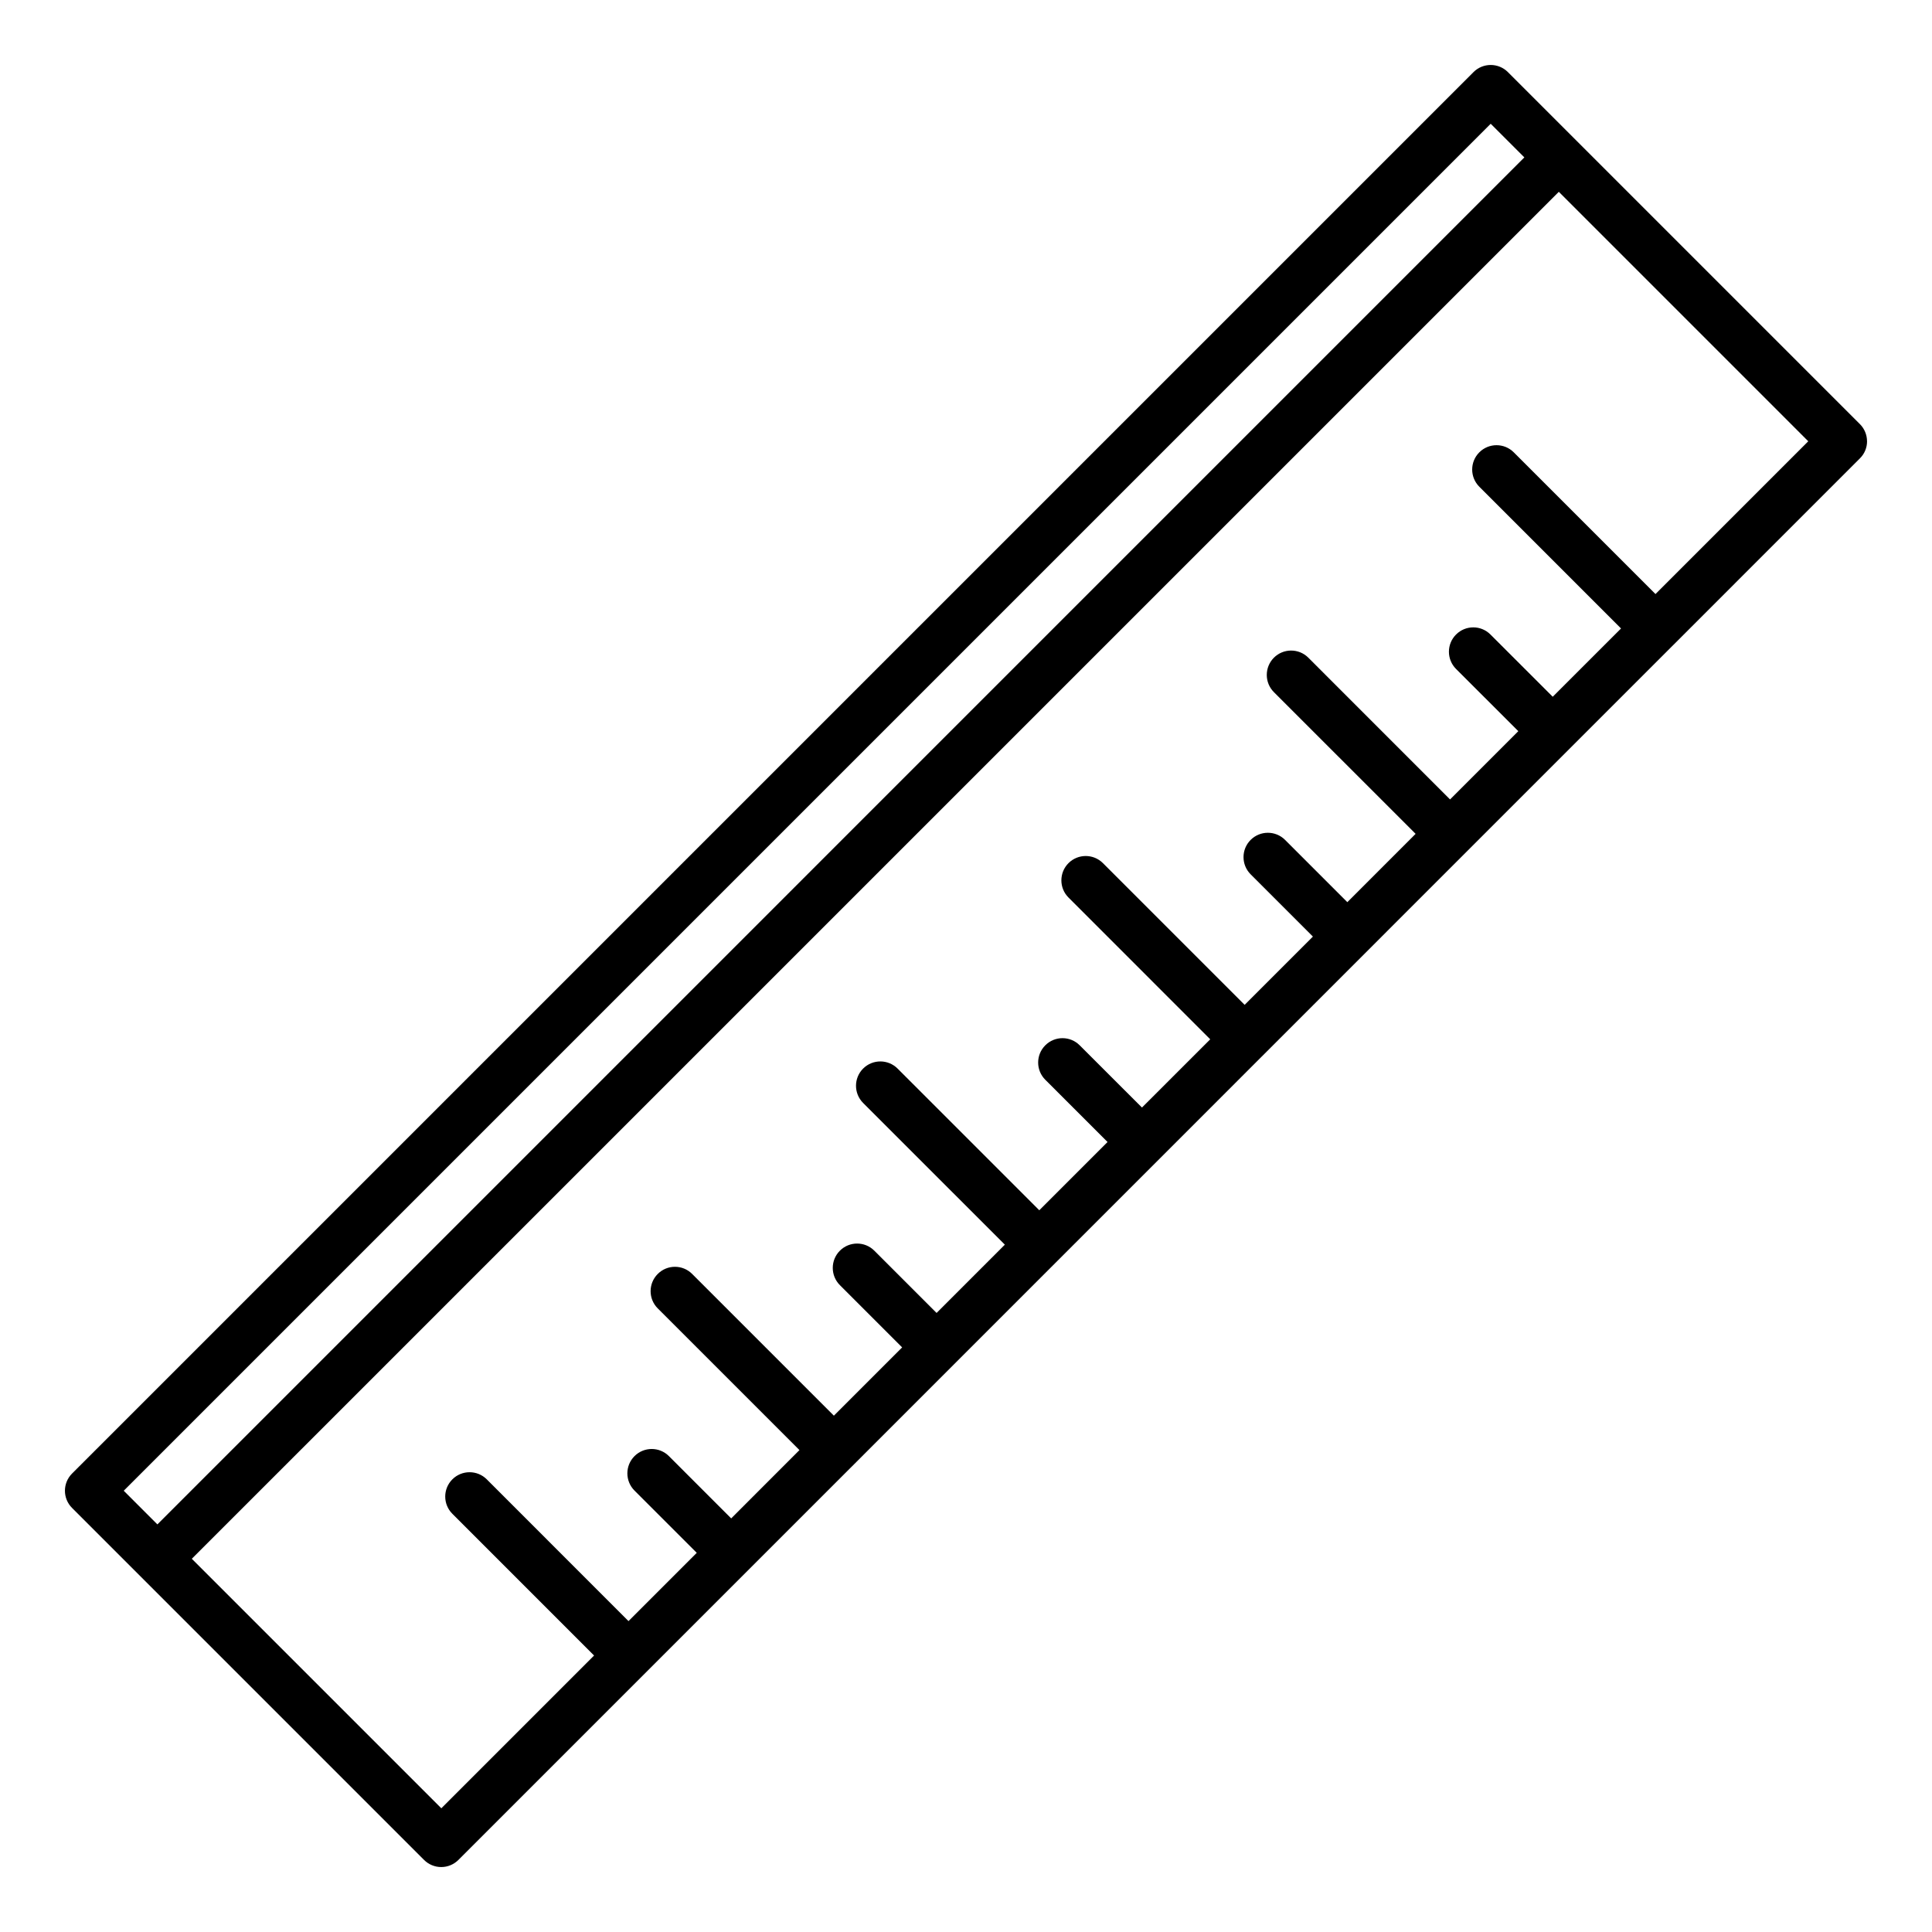 <?xml version="1.0" encoding="UTF-8"?>
<!-- Uploaded to: SVG Repo, www.svgrepo.com, Generator: SVG Repo Mixer Tools -->
<svg fill="#000000" width="800px" height="800px" version="1.1" viewBox="144 144 512 512" xmlns="http://www.w3.org/2000/svg">
 <path d="m582.72 301.43-37.559-37.559c-2.519-2.519-6.602-2.519-9.125 0-2.523 2.519-2.523 6.602 0 9.121l37.555 37.559-18.102 18.094-16.496-16.488c-2.519-2.531-6.602-2.531-9.125 0-2.519 2.519-2.519 6.602 0 9.121l16.5 16.488-18.09 18.094-37.555-37.566c-2.519-2.519-6.606-2.519-9.125 0-2.519 2.531-2.519 6.613 0 9.133l37.555 37.551-18.094 18.105-16.5-16.5c-2.519-2.519-6.606-2.519-9.125 0s-2.519 6.602 0 9.121l16.5 16.5-18.09 18.09-37.555-37.555c-2.519-2.516-6.606-2.516-9.125 0-2.519 2.519-2.519 6.606 0 9.121l37.559 37.566-18.09 18.086-16.5-16.488c-2.519-2.531-6.606-2.531-9.125 0-2.519 2.519-2.519 6.602 0 9.121l16.5 16.5-18.09 18.09-37.555-37.555c-2.519-2.516-6.602-2.516-9.125 0-2.519 2.519-2.519 6.602 0 9.121l37.555 37.551-18.09 18.094-16.5-16.5c-2.519-2.519-6.602-2.519-9.125 0-2.519 2.519-2.519 6.606 0 9.133l16.496 16.496-18.09 18.094-37.555-37.555c-2.519-2.531-6.606-2.531-9.125 0-2.519 2.519-2.519 6.602 0 9.121l37.555 37.555-18.09 18.102-16.5-16.504c-2.519-2.519-6.602-2.519-9.125 0-2.519 2.531-2.519 6.602 0 9.133l16.5 16.496-18.09 18.094-37.555-37.566c-2.519-2.519-6.602-2.519-9.125 0-2.519 2.519-2.519 6.606 0 9.121l37.555 37.566-40.477 40.484-66.125-66.121 362.27-362.26 66.105 66.109zm-43.668-124.63-362.26 362.26 8.918 8.922 362.26-362.27zm99.73 84.148c0-1.707-0.684-3.359-1.895-4.559l-93.273-93.277c-2.519-2.523-6.606-2.523-9.125 0l-371.39 371.39c-1.258 1.258-1.891 2.914-1.891 4.559 0 1.648 0.629 3.301 1.891 4.559l93.273 93.273c1.207 1.211 2.852 1.895 4.559 1.895 1.711 0 3.352-0.684 4.559-1.895l104.03-104.03h0.012l0.004-0.012 27.207-27.211h0.004s0-0.012 0.004-0.012l54.422-54.426h0.004l27.215-27.223h0.004l54.434-54.438h0.004v-0.004l54.438-54.438h0.004l49.598-49.605c1.23-1.203 1.914-2.84 1.914-4.547z" fill-rule="evenodd"/>
</svg>